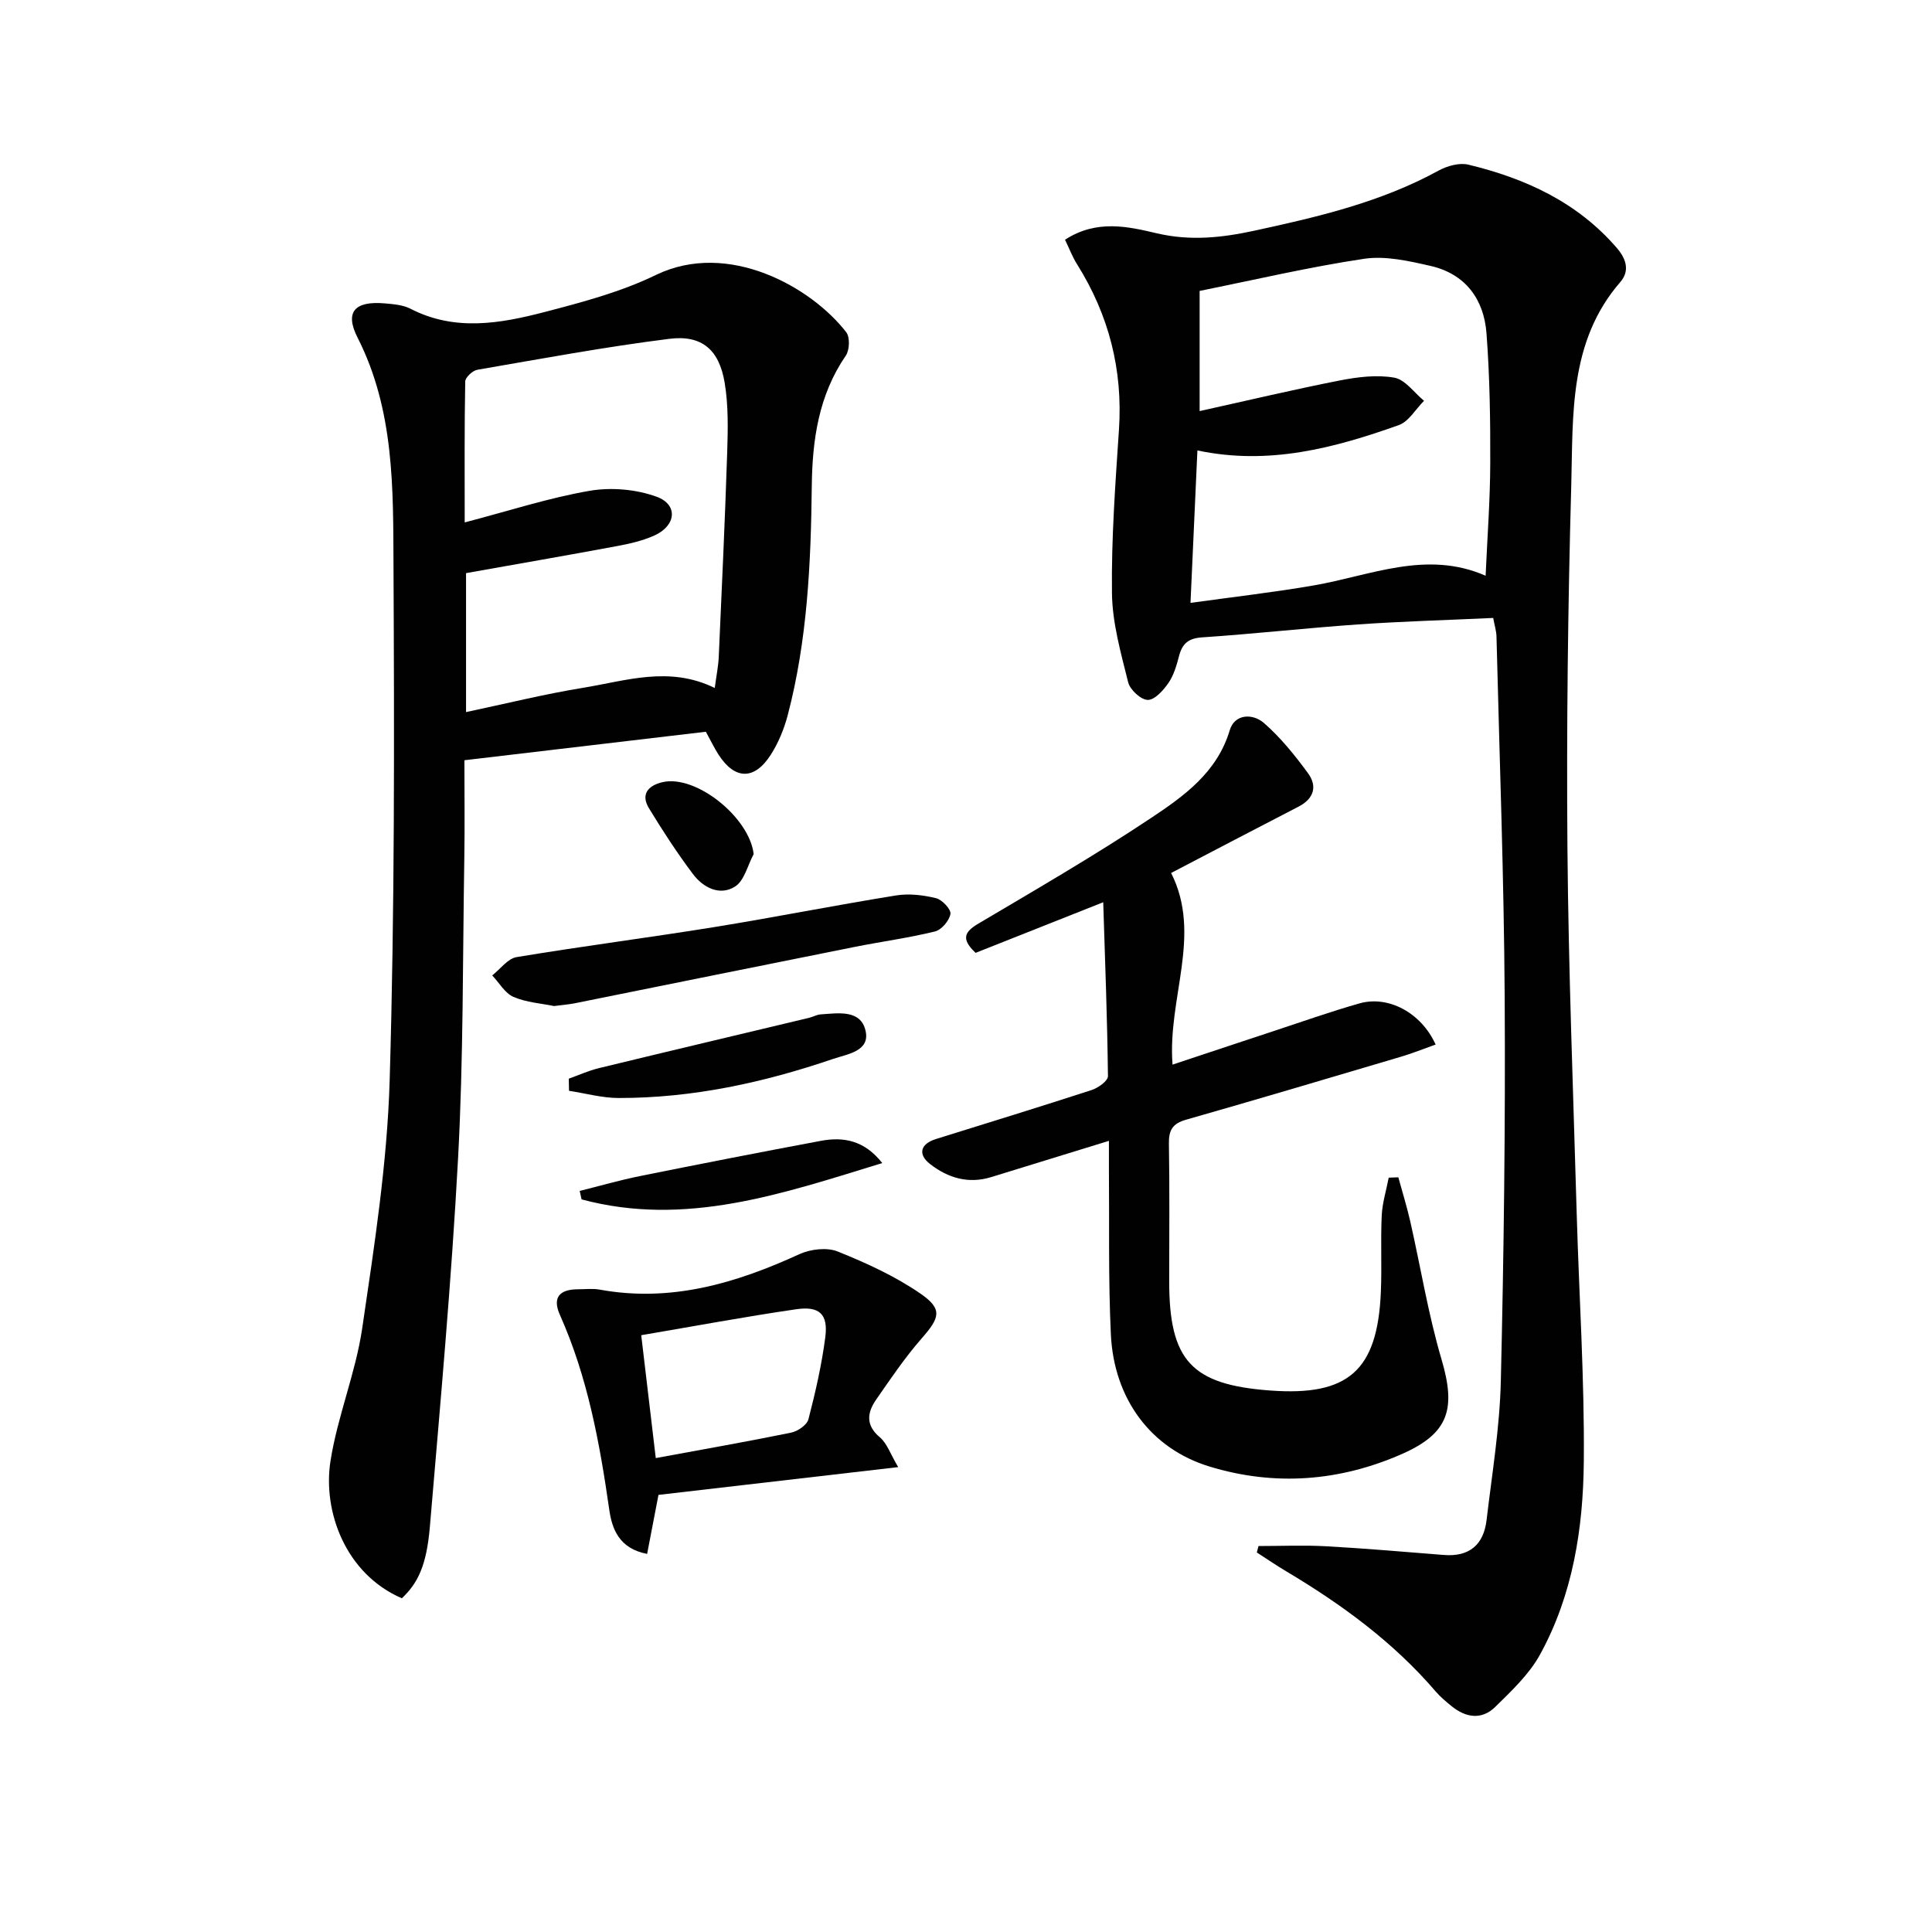 <svg enable-background="new 0 0 400 400" viewBox="0 0 400 400" xmlns="http://www.w3.org/2000/svg"><g fill="#010101"><path d="m220.5 49.63c6.6-4.28 13.14-2.7 19.04-1.32 6.95 1.62 13.44.9 20.08-.53 13.16-2.85 26.24-5.89 38.22-12.46 1.78-.97 4.3-1.68 6.17-1.23 11.82 2.85 22.55 7.76 30.74 17.25 2.07 2.4 2.63 4.84.72 7.05-10.69 12.33-9.76 27.52-10.16 42.16-.69 24.96-.99 49.94-.79 74.91.21 25.28 1.2 50.56 1.92 75.83.49 17.12 1.63 34.23 1.47 51.34-.13 13.81-2.27 27.58-9.07 39.94-2.25 4.09-5.89 7.51-9.28 10.84-2.77 2.72-6.08 2.24-9.03-.17-1.15-.94-2.32-1.91-3.28-3.03-8.78-10.24-19.49-18.06-30.99-24.91-2.06-1.22-4.03-2.58-6.05-3.88.12-.44.23-.89.35-1.33 4.68 0 9.38-.21 14.05.05 8.12.45 16.23 1.16 24.34 1.8 5.3.42 8.23-2.16 8.83-7.24 1.13-9.56 2.72-19.13 2.95-28.72.62-26.45.96-52.92.8-79.37-.15-24.95-1.08-49.9-1.7-74.85-.03-1.12-.39-2.23-.68-3.82-9.46.44-18.74.7-27.99 1.34-10.77.75-21.5 1.96-32.27 2.68-2.88.19-4.12 1.31-4.79 3.89-.5 1.92-1.08 3.94-2.18 5.54-1.05 1.52-2.83 3.53-4.28 3.52-1.41-.01-3.67-2.09-4.06-3.63-1.51-6.08-3.29-12.3-3.36-18.48-.14-11.28.7-22.59 1.45-33.86.82-12.38-2.09-23.7-8.64-34.17-.98-1.53-1.61-3.24-2.53-5.14zm25.98 75.19c9.12-1.27 17.34-2.2 25.49-3.61 11.8-2.04 23.34-7.39 35.61-2.01.36-8.08.94-15.7.96-23.33.03-8.96-.1-17.96-.78-26.89-.54-7.06-4.39-12.29-11.6-13.93-4.48-1.02-9.32-2.13-13.74-1.47-11.43 1.71-22.71 4.37-34.05 6.65v24.88c9.96-2.2 19.45-4.46 29.02-6.34 3.69-.72 7.66-1.22 11.28-.58 2.27.4 4.12 3.12 6.16 4.79-1.73 1.73-3.16 4.3-5.24 5.04-13.31 4.73-26.86 8.37-41.68 5.24-.47 10.42-.92 20.3-1.43 31.56z"/><path d="m96.15 157.4c0 7.04.09 13.67-.02 20.3-.34 20.64-.18 41.3-1.28 61.9-1.37 25.53-3.69 51.02-5.85 76.5-.69 8.09-2.51 11.69-5.8 14.81-11.71-5.07-16.4-18.02-14.78-28.4 1.45-9.28 5.2-18.2 6.57-27.49 2.51-17.07 5.19-34.25 5.69-51.44 1.04-35.44.96-70.91.79-106.37-.08-16.04.21-32.25-7.44-47.31-2.73-5.37-.53-7.62 5.63-7.09 1.8.16 3.77.31 5.32 1.11 9.17 4.73 18.54 3.08 27.74.69 7.83-2.04 15.82-4.16 23.05-7.67 15.06-7.3 32.3 2.59 39.44 11.85.79 1.03.69 3.68-.09 4.83-5.64 8.21-6.94 17.47-7.05 27.05-.18 15.97-.91 31.89-4.99 47.44-.75 2.84-1.93 5.71-3.51 8.17-3.4 5.3-7.46 5.17-10.82-.06-.89-1.39-1.6-2.89-2.61-4.72-16.34 1.93-32.77 3.87-49.99 5.9zm51.83-14.96c.33-2.51.74-4.47.83-6.44.63-14.12 1.29-28.25 1.75-42.38.15-4.8.26-9.7-.53-14.4-1.14-6.81-4.72-9.92-11.45-9.07-13.31 1.67-26.53 4.13-39.76 6.41-.98.17-2.48 1.57-2.5 2.42-.18 9.55-.11 19.11-.11 29.18 9.16-2.39 17.39-5.08 25.84-6.54 4.48-.77 9.65-.33 13.91 1.23 4.48 1.64 4.03 5.98-.46 8.01-2.39 1.08-5.05 1.7-7.64 2.18-10.4 1.94-20.83 3.74-31.37 5.62v28.77c8.32-1.76 16.2-3.72 24.18-5.02 8.88-1.44 17.87-4.61 27.31.03z"/><path d="m229.59 236.2c-8.64 2.66-16.51 5.09-24.39 7.51-4.71 1.45-8.95.17-12.64-2.71-2.61-2.03-1.97-4.18 1.2-5.17 10.77-3.36 21.55-6.67 32.28-10.16 1.34-.44 3.36-1.89 3.35-2.86-.14-11.91-.59-23.82-.98-36.01-9.47 3.75-18.06 7.16-26.42 10.48-3.07-2.89-2.31-4.35.58-6.06 12.01-7.11 24.11-14.12 35.72-21.85 6.82-4.54 13.69-9.42 16.31-18.17 1.04-3.48 4.81-3.48 7.05-1.54 3.46 3.01 6.42 6.69 9.15 10.41 1.98 2.7 1.26 5.28-1.96 6.94-8.71 4.49-17.38 9.04-26.37 13.73 6.49 12.88-.78 25.86.29 39.68 6.97-2.32 13.83-4.61 20.71-6.87 5.99-1.97 11.94-4.09 18-5.81 5.95-1.69 12.78 1.92 15.76 8.52-2.47.88-4.85 1.84-7.29 2.56-14.79 4.38-29.57 8.78-44.4 13.01-2.77.79-3.58 2.15-3.53 4.94.16 9.5.06 19 .06 28.5 0 16.43 4.61 21.42 20.91 22.62 16.17 1.2 22.21-4.11 22.91-20.36.23-5.29-.07-10.6.18-15.88.13-2.63.95-5.22 1.45-7.83.66-.02 1.32-.05 1.99-.07.83 3.04 1.77 6.06 2.47 9.13 2.16 9.51 3.71 19.19 6.46 28.52 3.02 10.24 1.61 15.32-8.19 19.64-12.89 5.67-26.36 6.72-39.9 2.57-12.04-3.69-19.73-13.94-20.36-27.38-.54-11.47-.3-22.99-.4-34.48-.01-1.76 0-3.53 0-5.55z"/><path d="m185.96 303.75c-17.33 2.01-33.27 3.85-49.63 5.75-.72 3.75-1.51 7.85-2.35 12.22-5.77-1.1-7.27-5.14-7.84-9.16-1.98-13.82-4.48-27.47-10.22-40.33-1.65-3.7.04-5.29 3.76-5.3 1.5 0 3.03-.19 4.48.07 14.71 2.69 28.16-1.29 41.35-7.34 2.3-1.05 5.69-1.45 7.93-.55 5.94 2.39 11.9 5.11 17.15 8.73 4.63 3.2 3.98 4.98.26 9.23-3.47 3.96-6.44 8.36-9.45 12.7-1.86 2.69-2.24 5.29.79 7.83 1.47 1.26 2.16 3.44 3.77 6.15zm-53.2-27.31c1.05 8.92 2.02 17.06 3.01 25.44 9.84-1.82 18.96-3.41 28.03-5.27 1.37-.28 3.27-1.59 3.58-2.77 1.45-5.6 2.75-11.27 3.49-17 .61-4.76-1.2-6.48-6.05-5.77-10.47 1.52-20.88 3.47-32.06 5.37z"/><path d="m114.72 208.29c-2.64-.54-5.73-.74-8.41-1.89-1.77-.77-2.95-2.92-4.4-4.45 1.67-1.31 3.21-3.49 5.05-3.79 13.58-2.26 27.24-4.01 40.82-6.2 12.61-2.04 25.14-4.54 37.75-6.57 2.68-.43 5.62-.08 8.27.57 1.26.31 3.14 2.32 2.98 3.26-.24 1.4-1.85 3.3-3.21 3.63-5.46 1.34-11.06 2.09-16.58 3.19-19.34 3.86-38.66 7.79-58 11.68-1.28.25-2.6.35-4.27.57z"/><path d="m117.76 223.33c2.07-.74 4.09-1.66 6.22-2.18 14.5-3.52 29.02-6.95 43.53-10.42.81-.19 1.58-.66 2.38-.71 3.65-.25 8.32-1.06 9.32 3.41.95 4.22-3.73 4.79-6.73 5.81-14.39 4.91-29.13 8.11-44.4 8.09-3.42 0-6.85-.97-10.27-1.49-.02-.84-.04-1.68-.05-2.51z"/><path d="m182.66 240.8c-20.75 6.37-40.76 13.29-62.25 7.52-.13-.58-.26-1.16-.39-1.75 4.15-1.03 8.26-2.23 12.45-3.07 12.48-2.52 24.97-4.96 37.48-7.3 4.73-.89 9.04-.08 12.71 4.6z"/><path d="m156.04 176.83c-1.25 2.31-1.93 5.52-3.87 6.73-3.17 1.99-6.6.21-8.72-2.62-3.27-4.36-6.26-8.94-9.09-13.6-1.78-2.93-.12-4.72 2.8-5.4 6.94-1.61 18 7.29 18.88 14.89z"/></g></svg>